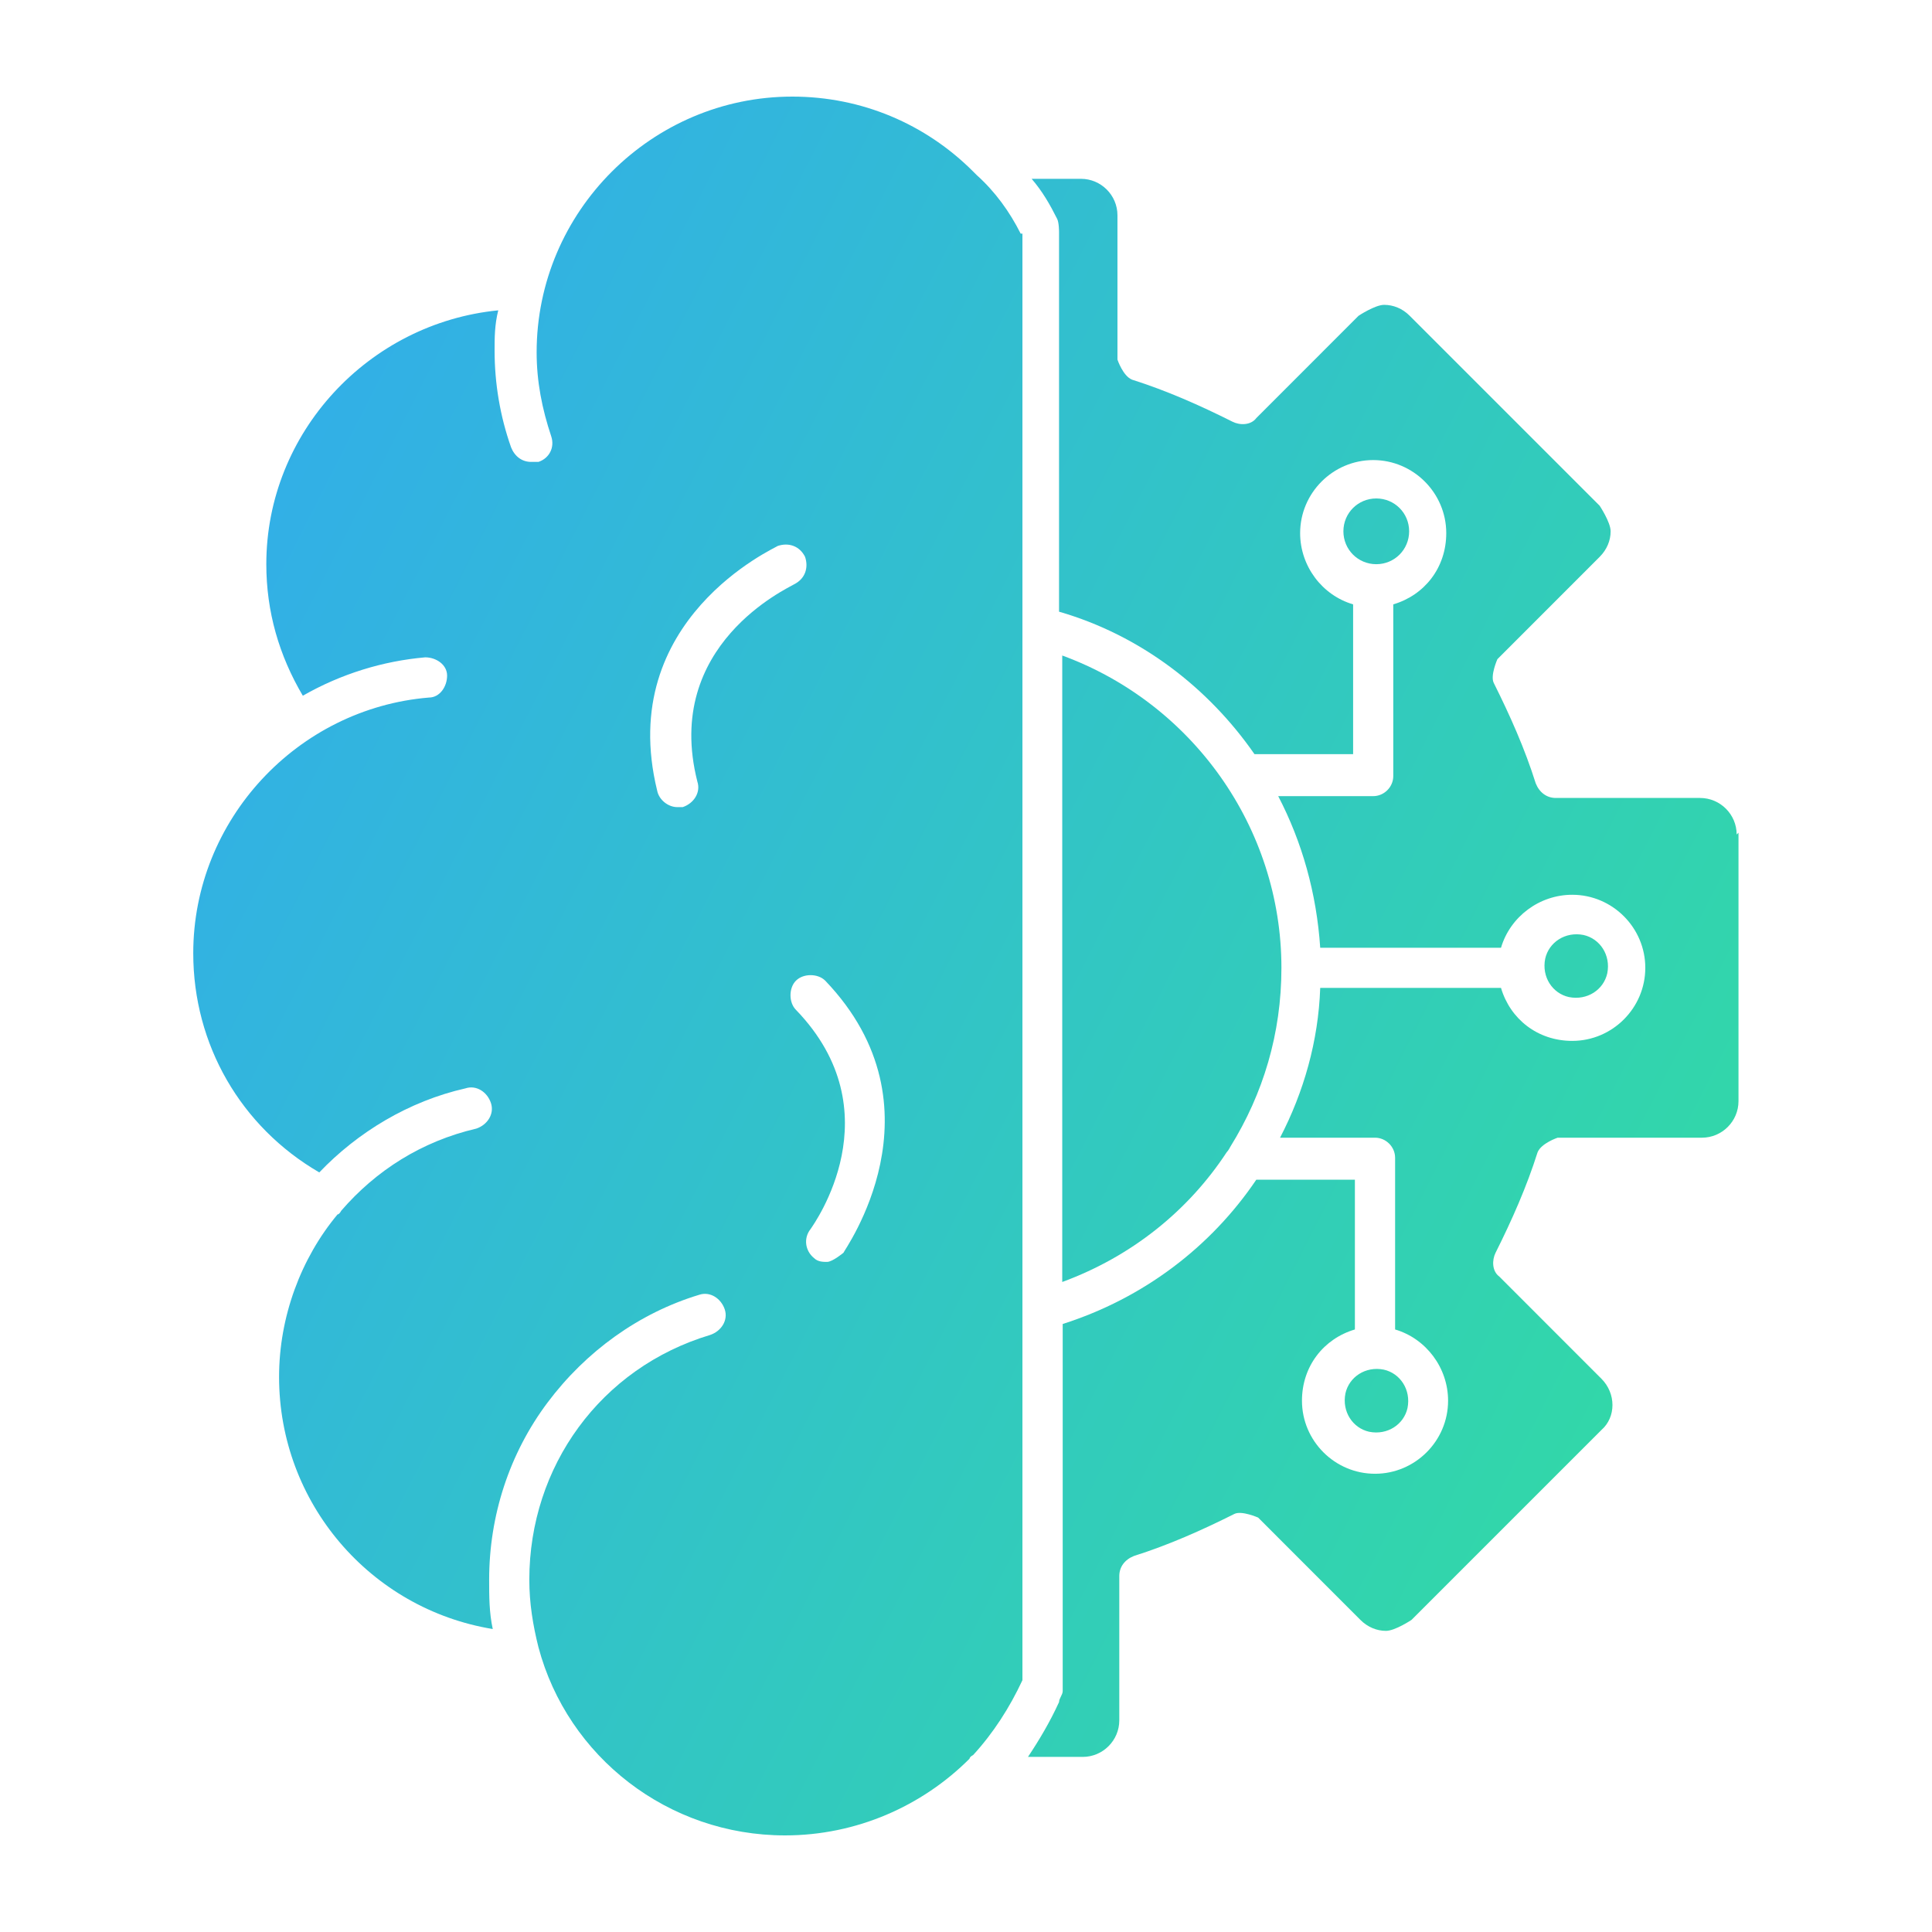 <svg xmlns="http://www.w3.org/2000/svg" width="38" height="38" viewBox="0 0 38 38" fill="none"><path fill-rule="evenodd" clip-rule="evenodd" d="M20.075 4.595C19.859 4.164 19.572 3.768 19.212 3.445C19.212 3.445 19.176 3.409 19.14 3.373C18.206 2.439 16.949 1.9 15.584 1.9C12.818 1.9 10.555 4.164 10.555 6.93C10.555 7.505 10.662 8.043 10.842 8.582C10.914 8.798 10.806 9.013 10.591 9.085C10.555 9.085 10.519 9.085 10.447 9.085C10.267 9.085 10.123 8.977 10.052 8.798C9.836 8.187 9.728 7.541 9.728 6.894C9.728 6.642 9.728 6.391 9.8 6.104C7.25 6.355 5.238 8.51 5.238 11.097C5.238 12.031 5.489 12.893 5.956 13.684C6.711 13.252 7.537 13.001 8.363 12.929C8.579 12.929 8.794 13.073 8.794 13.288C8.794 13.504 8.651 13.72 8.435 13.72C5.848 13.935 3.801 16.126 3.801 18.749C3.801 20.545 4.735 22.162 6.28 23.06C7.034 22.27 8.04 21.659 9.154 21.407C9.369 21.335 9.585 21.479 9.656 21.695C9.728 21.91 9.585 22.126 9.369 22.198C8.291 22.449 7.393 23.024 6.711 23.814C6.711 23.814 6.675 23.886 6.639 23.886C5.92 24.748 5.489 25.898 5.489 27.083C5.489 29.562 7.285 31.646 9.692 32.041C9.621 31.718 9.621 31.394 9.621 31.071C9.621 29.814 10.016 28.592 10.77 27.586C11.524 26.58 12.566 25.826 13.752 25.467C13.967 25.395 14.183 25.539 14.255 25.754C14.327 25.97 14.183 26.185 13.967 26.257C11.812 26.904 10.411 28.844 10.411 31.071C10.411 31.538 10.483 31.969 10.591 32.4C11.165 34.556 13.141 36.1 15.44 36.1C16.841 36.1 18.135 35.526 19.069 34.592C19.069 34.592 19.069 34.556 19.14 34.52C19.536 34.089 19.859 33.586 20.11 33.047V4.595H20.075ZM13.716 15.372C13.788 15.588 13.644 15.803 13.428 15.875C13.428 15.875 13.357 15.875 13.321 15.875C13.141 15.875 12.961 15.731 12.926 15.552C12.099 12.175 15.261 10.774 15.297 10.738C15.512 10.666 15.728 10.738 15.835 10.953C15.907 11.169 15.835 11.384 15.62 11.492C15.512 11.564 13.033 12.678 13.716 15.372ZM16.59 24.64C16.59 24.64 16.374 24.82 16.267 24.82C16.195 24.82 16.087 24.82 16.015 24.748C15.835 24.605 15.8 24.353 15.943 24.174C16.015 24.066 17.596 21.874 15.656 19.863C15.512 19.719 15.512 19.431 15.656 19.288C15.8 19.144 16.087 19.144 16.231 19.288C18.637 21.802 16.59 24.605 16.59 24.64Z" fill="url(#paint0_linear_16829_24868)"></path><path fill-rule="evenodd" clip-rule="evenodd" d="M25.204 19.037C25.204 20.33 24.845 21.515 24.198 22.557C24.198 22.557 24.162 22.629 24.126 22.665C23.372 23.814 22.258 24.713 20.893 25.215V12.893C23.444 13.828 25.204 16.27 25.204 19.037Z" fill="url(#paint1_linear_16829_24868)"></path><path fill-rule="evenodd" clip-rule="evenodd" d="M31.146 18.39C30.787 18.318 30.463 18.534 30.392 18.857C30.32 19.216 30.535 19.539 30.858 19.611C31.218 19.683 31.541 19.468 31.613 19.144C31.685 18.785 31.469 18.462 31.146 18.39Z" fill="url(#paint2_linear_16829_24868)"></path><path fill-rule="evenodd" clip-rule="evenodd" d="M27.716 10.45C27.716 10.809 27.429 11.097 27.07 11.097C26.71 11.097 26.423 10.809 26.423 10.45C26.423 10.091 26.71 9.804 27.07 9.804C27.429 9.804 27.716 10.091 27.716 10.45Z" fill="url(#paint3_linear_16829_24868)"></path><path fill-rule="evenodd" clip-rule="evenodd" d="M27.217 26.939C26.858 26.867 26.535 27.083 26.463 27.406C26.391 27.766 26.607 28.089 26.93 28.161C27.289 28.233 27.613 28.017 27.684 27.694C27.756 27.335 27.541 27.011 27.217 26.939Z" fill="url(#paint4_linear_16829_24868)"></path><path fill-rule="evenodd" clip-rule="evenodd" d="M34.194 16.378V21.659C34.194 22.054 33.87 22.377 33.475 22.377H30.637C30.637 22.377 30.314 22.485 30.242 22.665C30.026 23.347 29.739 23.994 29.416 24.64C29.344 24.784 29.344 25 29.488 25.107L31.499 27.119C31.787 27.407 31.787 27.873 31.499 28.125L27.763 31.861C27.763 31.861 27.44 32.077 27.26 32.077C27.081 32.077 26.901 32.005 26.757 31.861L24.746 29.849C24.746 29.849 24.422 29.706 24.279 29.777C23.632 30.101 22.985 30.388 22.303 30.604C22.123 30.676 22.015 30.819 22.015 30.999V33.837C22.015 34.232 21.692 34.556 21.297 34.556H20.219C20.435 34.232 20.65 33.873 20.83 33.478C20.83 33.406 20.902 33.334 20.902 33.262V26.041C22.482 25.538 23.811 24.533 24.71 23.203H26.649V26.149C26.039 26.329 25.608 26.868 25.608 27.55C25.608 28.341 26.254 28.987 27.045 28.987C27.835 28.987 28.482 28.341 28.482 27.55C28.482 26.904 28.051 26.329 27.44 26.149V22.772C27.44 22.557 27.26 22.377 27.045 22.377H25.177C25.644 21.479 25.931 20.473 25.967 19.431H29.523C29.703 20.042 30.242 20.473 30.924 20.473C31.715 20.473 32.361 19.826 32.361 19.036C32.361 18.246 31.715 17.599 30.924 17.599C30.278 17.599 29.703 18.03 29.523 18.641H25.967C25.895 17.563 25.608 16.557 25.141 15.659H27.009C27.224 15.659 27.404 15.48 27.404 15.264V11.887C28.015 11.708 28.446 11.169 28.446 10.486C28.446 9.696 27.799 9.049 27.009 9.049C26.218 9.049 25.572 9.696 25.572 10.486C25.572 11.133 26.003 11.708 26.614 11.887V14.833H24.674C23.776 13.54 22.446 12.498 20.83 12.031V4.559C20.83 4.559 20.83 4.379 20.794 4.307C20.65 4.02 20.506 3.768 20.291 3.517H21.261C21.656 3.517 21.979 3.84 21.979 4.235V7.073C21.979 7.073 22.087 7.397 22.267 7.468C22.949 7.684 23.596 7.971 24.243 8.295C24.386 8.367 24.602 8.367 24.71 8.223L26.721 6.211C26.721 6.211 27.045 5.996 27.224 5.996C27.404 5.996 27.584 6.067 27.727 6.211L31.463 9.947C31.463 9.947 31.679 10.271 31.679 10.45C31.679 10.63 31.607 10.809 31.463 10.953L29.452 12.965C29.452 12.965 29.308 13.288 29.38 13.432C29.703 14.079 29.991 14.725 30.206 15.408C30.278 15.587 30.422 15.695 30.601 15.695H33.439C33.834 15.695 34.158 16.018 34.158 16.414L34.194 16.378Z" fill="url(#paint5_linear_16829_24868)"></path><defs><linearGradient id="paint0_linear_16829_24868" x1="0.785" y1="-8.491" x2="45.644" y2="14.317" gradientUnits="userSpaceOnUse"><stop stop-color="#32A0FE"></stop><stop offset="1" stop-color="#32DF9D"></stop></linearGradient><linearGradient id="paint1_linear_16829_24868" x1="0.785" y1="-8.491" x2="45.644" y2="14.317" gradientUnits="userSpaceOnUse"><stop stop-color="#32A0FE"></stop><stop offset="1" stop-color="#32DF9D"></stop></linearGradient><linearGradient id="paint2_linear_16829_24868" x1="0.785" y1="-8.491" x2="45.644" y2="14.317" gradientUnits="userSpaceOnUse"><stop stop-color="#32A0FE"></stop><stop offset="1" stop-color="#32DF9D"></stop></linearGradient><linearGradient id="paint3_linear_16829_24868" x1="0.785" y1="-8.491" x2="45.644" y2="14.317" gradientUnits="userSpaceOnUse"><stop stop-color="#32A0FE"></stop><stop offset="1" stop-color="#32DF9D"></stop></linearGradient><linearGradient id="paint4_linear_16829_24868" x1="0.785" y1="-8.491" x2="45.644" y2="14.317" gradientUnits="userSpaceOnUse"><stop stop-color="#32A0FE"></stop><stop offset="1" stop-color="#32DF9D"></stop></linearGradient><linearGradient id="paint5_linear_16829_24868" x1="0.785" y1="-8.491" x2="45.644" y2="14.317" gradientUnits="userSpaceOnUse"><stop stop-color="#32A0FE"></stop><stop offset="1" stop-color="#32DF9D"></stop></linearGradient></defs></svg>